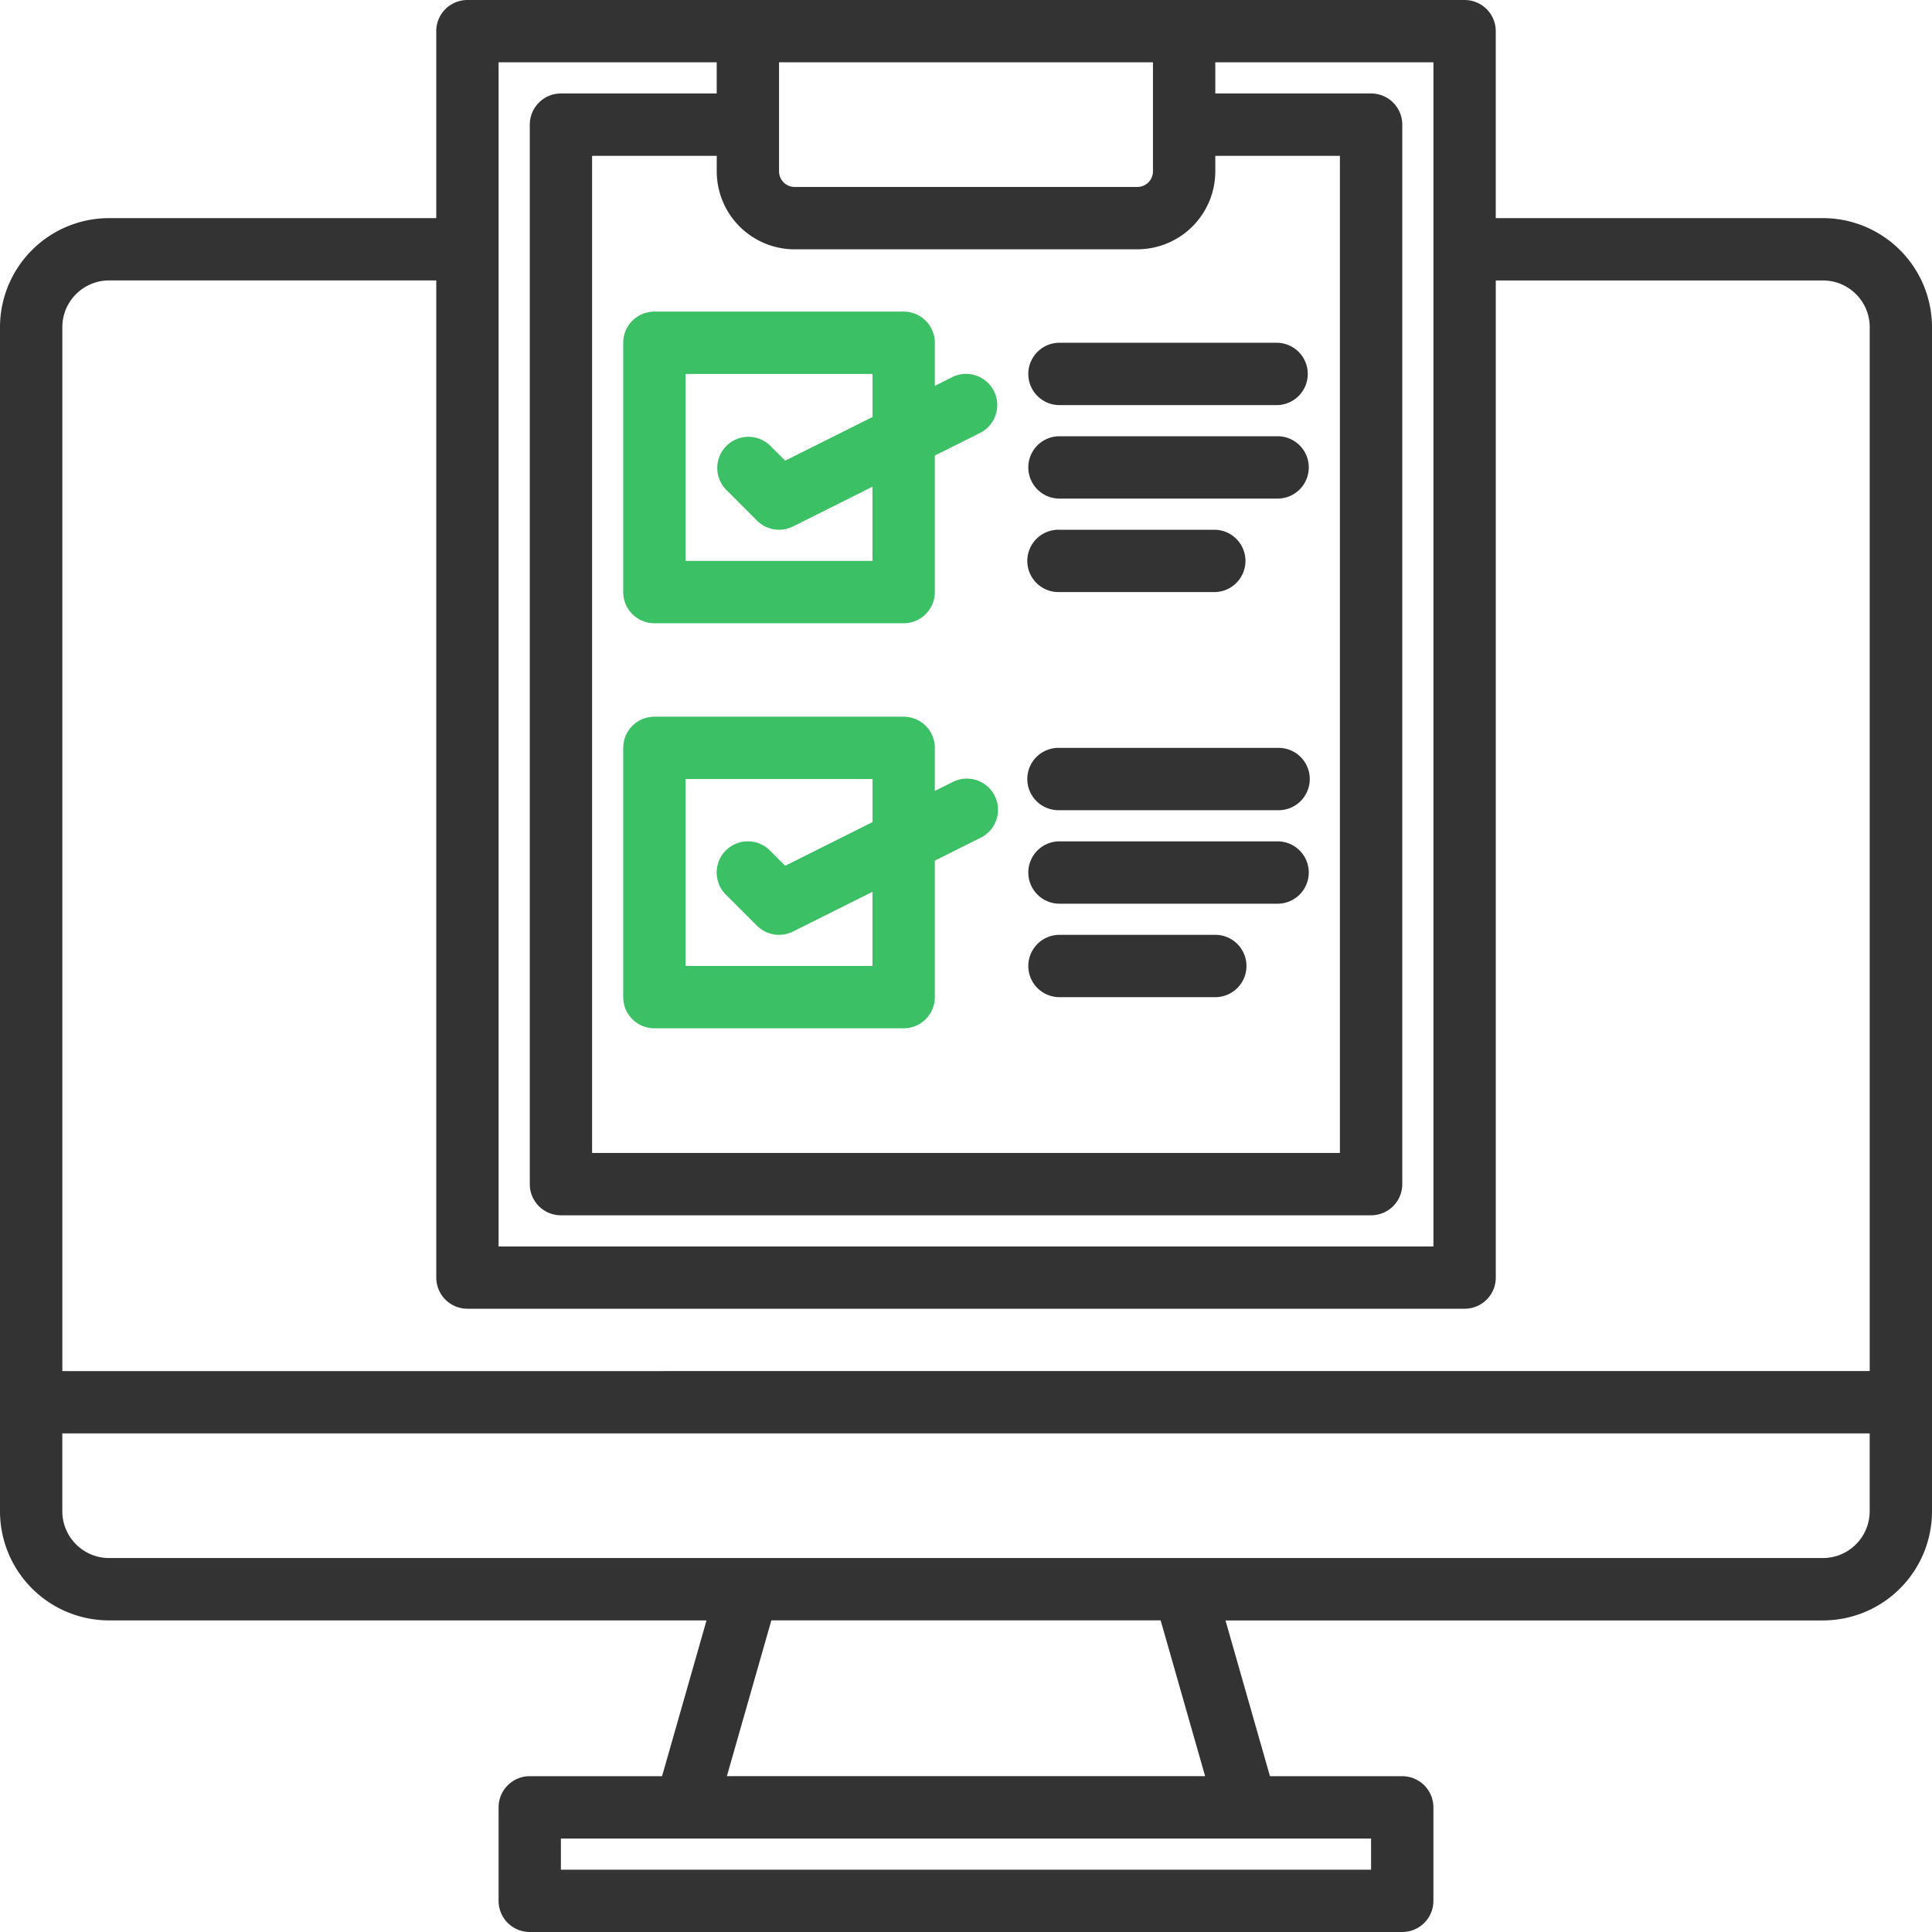 <svg width="60" height="60" xmlns="http://www.w3.org/2000/svg"><g fill="none"><path d="M56.613 6.774H46.452V.968A.968.968 0 0045.484 0H14.516a.968.968 0 00-.968.968v5.806H3.388A3.39 3.39 0 000 10.161v36.774a3.39 3.39 0 003.387 3.388h18.555l-1.381 4.838h-4.11a.968.968 0 00-.967.968v2.903c0 .535.433.968.968.968h27.096a.968.968 0 00.968-.968V56.13a.968.968 0 00-.968-.968H39.44l-1.381-4.838h18.555A3.39 3.39 0 0060 46.935V10.161a3.39 3.39 0 00-3.387-3.387zm-32.42-4.839h11.613v3.388a.484.484 0 01-.483.483H24.677a.484.484 0 01-.483-.483V1.935zm.484 5.807h10.646a2.422 2.422 0 002.419-2.42V4.84h3.87v30.967H18.388V4.84h3.871v.484a2.422 2.422 0 002.42 2.419zm-9.193-5.807h6.774v.968H17.42a.968.968 0 00-.967.968v32.903c0 .535.433.968.967.968h25.162a.968.968 0 00.967-.968V3.871a.968.968 0 00-.967-.968h-4.84v-.968h6.775V38.71H15.484V1.935zM42.58 57.097v.968H17.419v-.968h25.162zM22.574 55.16l1.381-4.838h12.09l1.381 4.838H22.574zm35.49-8.226c0 .802-.65 1.451-1.451 1.452H3.387c-.801 0-1.45-.65-1.452-1.452v-2.419h56.13v2.42zm0-4.354H1.936V10.16c.001-.801.65-1.45 1.452-1.451h10.161v30.967c0 .535.434.968.968.968h30.968a.968.968 0 00.968-.968V8.71h10.16c.802 0 1.452.65 1.453 1.451v32.42z" fill="#333"/><path d="M19.355 10.645v7.742c0 .535.433.968.968.968h7.742a.968.968 0 00.967-.968v-4.24l1.4-.7a.968.968 0 10-.865-1.732l-.535.268v-1.338a.968.968 0 00-.967-.968h-7.742a.968.968 0 00-.968.968zm1.935.968h5.807v1.337l-2.712 1.356-.475-.474a.968.968 0 00-1.369 1.368l.968.968a.968.968 0 001.117.182l2.47-1.236v2.305H21.29v-5.806zm8.277 12.683l-.535.267v-1.337a.968.968 0 00-.967-.968h-7.742a.968.968 0 00-.968.968v7.742c0 .534.433.967.968.967h7.742a.968.968 0 00.967-.967v-4.24l1.4-.701a.968.968 0 10-.865-1.731zM27.097 30H21.29v-5.806h5.807v1.337l-2.712 1.356-.475-.475a.968.968 0 00-1.369 1.37l.968.967a.968.968 0 001.117.181l2.47-1.235V30z" fill="#3CC065"/><path d="M32.903 12.58h6.774a.968.968 0 000-1.935h-6.774a.968.968 0 100 1.936zm0 2.904h6.774a.968.968 0 000-1.936h-6.774a.968.968 0 100 1.936zm0 2.903h4.839a.968.968 0 000-1.935h-4.839a.968.968 0 100 1.935zm0 6.774h6.774a.968.968 0 100-1.935h-6.774a.968.968 0 100 1.935zm0 2.904h6.774a.968.968 0 100-1.936h-6.774a.968.968 0 100 1.936zm0 2.903h4.839a.968.968 0 100-1.936h-4.839a.968.968 0 100 1.936z" fill="#333"/></g></svg>